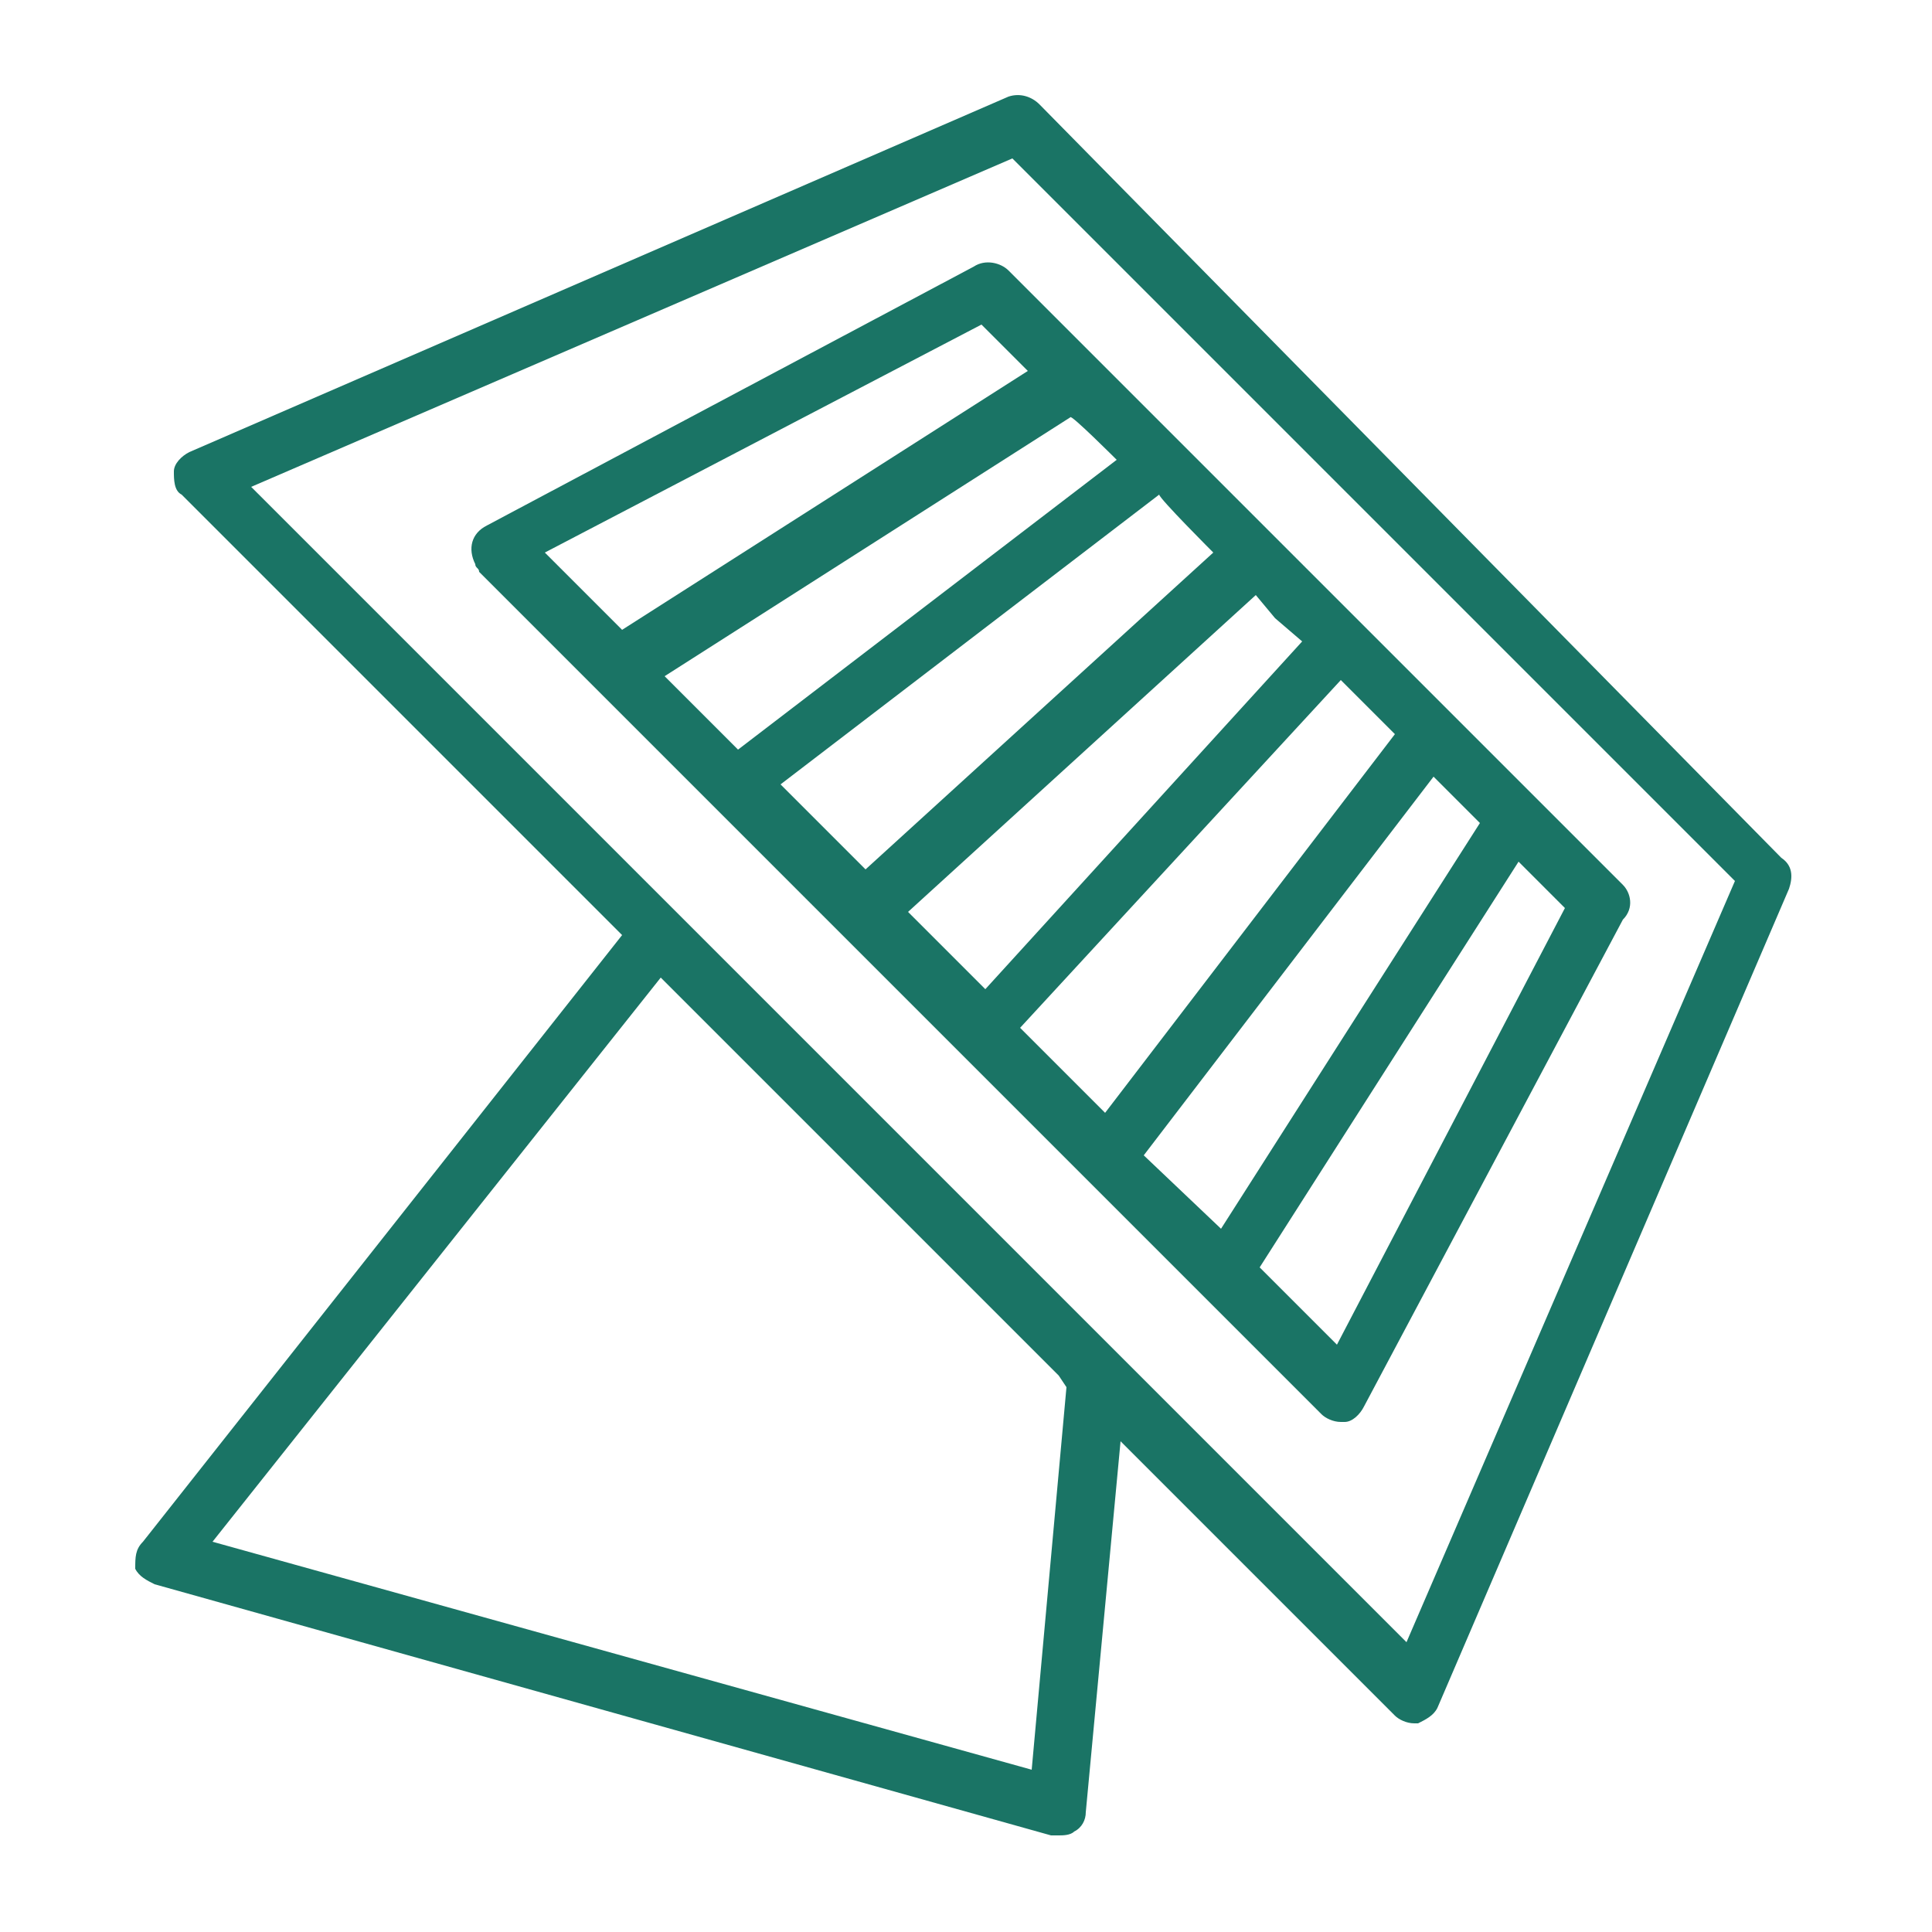 <?xml version="1.0" encoding="UTF-8"?> <svg xmlns="http://www.w3.org/2000/svg" xmlns:xlink="http://www.w3.org/1999/xlink" version="1.1" id="Warstwa_1" x="0px" y="0px" viewBox="0 0 50 50" style="enable-background:new 0 0 50 50;" xml:space="preserve"> <style type="text/css"> .st0{fill:#1A7465;} </style> <path class="st0" d="M34.6,34.8l-2-2l6.7-10.5l1.2,1.2L34.6,34.8L34.6,34.8z M25.4,8.4l1.2,1.2l-10.5,6.7l-2-2L25.4,8.4L25.4,8.4z M29.6,29.9l7.5-9.8l1.2,1.2l-6.7,10.5L29.6,29.9z M28.9,11.9l-9.8,7.5l-1.9-1.9l10.5-6.7C27.7,10.7,28.9,11.9,28.9,11.9z M26.4,26.6l8.3-9l1.4,1.4l-7.5,9.8L26.4,26.6z M31.4,14.3l-9,8.2l-2.2-2.2l9.8-7.5C30,12.9,31.4,14.3,31.4,14.3z M33.7,16.6l-8.2,9 l-2-2l9-8.2L33,16L33.7,16.6L33.7,16.6z M42,22.9l-2.3-2.3l0,0l-2.2-2.2l0,0l-2.4-2.4l0,0l-1.6-1.6L26.1,7c-0.2-0.2-0.6-0.3-0.9-0.1 l-12.6,6.7c-0.4,0.2-0.5,0.6-0.3,1c0,0.1,0.1,0.1,0.1,0.2l3.1,3.1l0,0l7.8,7.8l10.9,10.9c0.1,0.1,0.3,0.2,0.5,0.2h0.1 c0.2,0,0.4-0.2,0.5-0.4l6.7-12.6C42.3,23.5,42.2,23.1,42,22.9L42,22.9z"></path> <path class="st0" d="M17.1,25.3l10.3,10.3l0.2,0.3l-0.9,9.9L5.5,39.9L17.1,25.3z M26.2,4.1l18.7,18.7l-8.5,19.7L6.5,12.6L26.2,4.1z M3.5,40.6C3.6,40.8,3.8,40.9,4,41l23.2,6.5c0.1,0,0.1,0,0.2,0c0.1,0,0.3,0,0.4-0.1c0.2-0.1,0.3-0.3,0.3-0.5l0.9-9.6l7.1,7.1 c0.1,0.1,0.3,0.2,0.5,0.2h0.1c0.2-0.1,0.4-0.2,0.5-0.4l9.1-21.2c0.1-0.3,0.1-0.6-0.2-0.8L26.9,2.7c-0.2-0.2-0.5-0.3-0.8-0.2 L4.9,11.7c-0.2,0.1-0.4,0.3-0.4,0.5c0,0.2,0,0.5,0.2,0.6l11.4,11.4L3.7,39.9C3.5,40.1,3.5,40.3,3.5,40.6z"></path> </svg> 